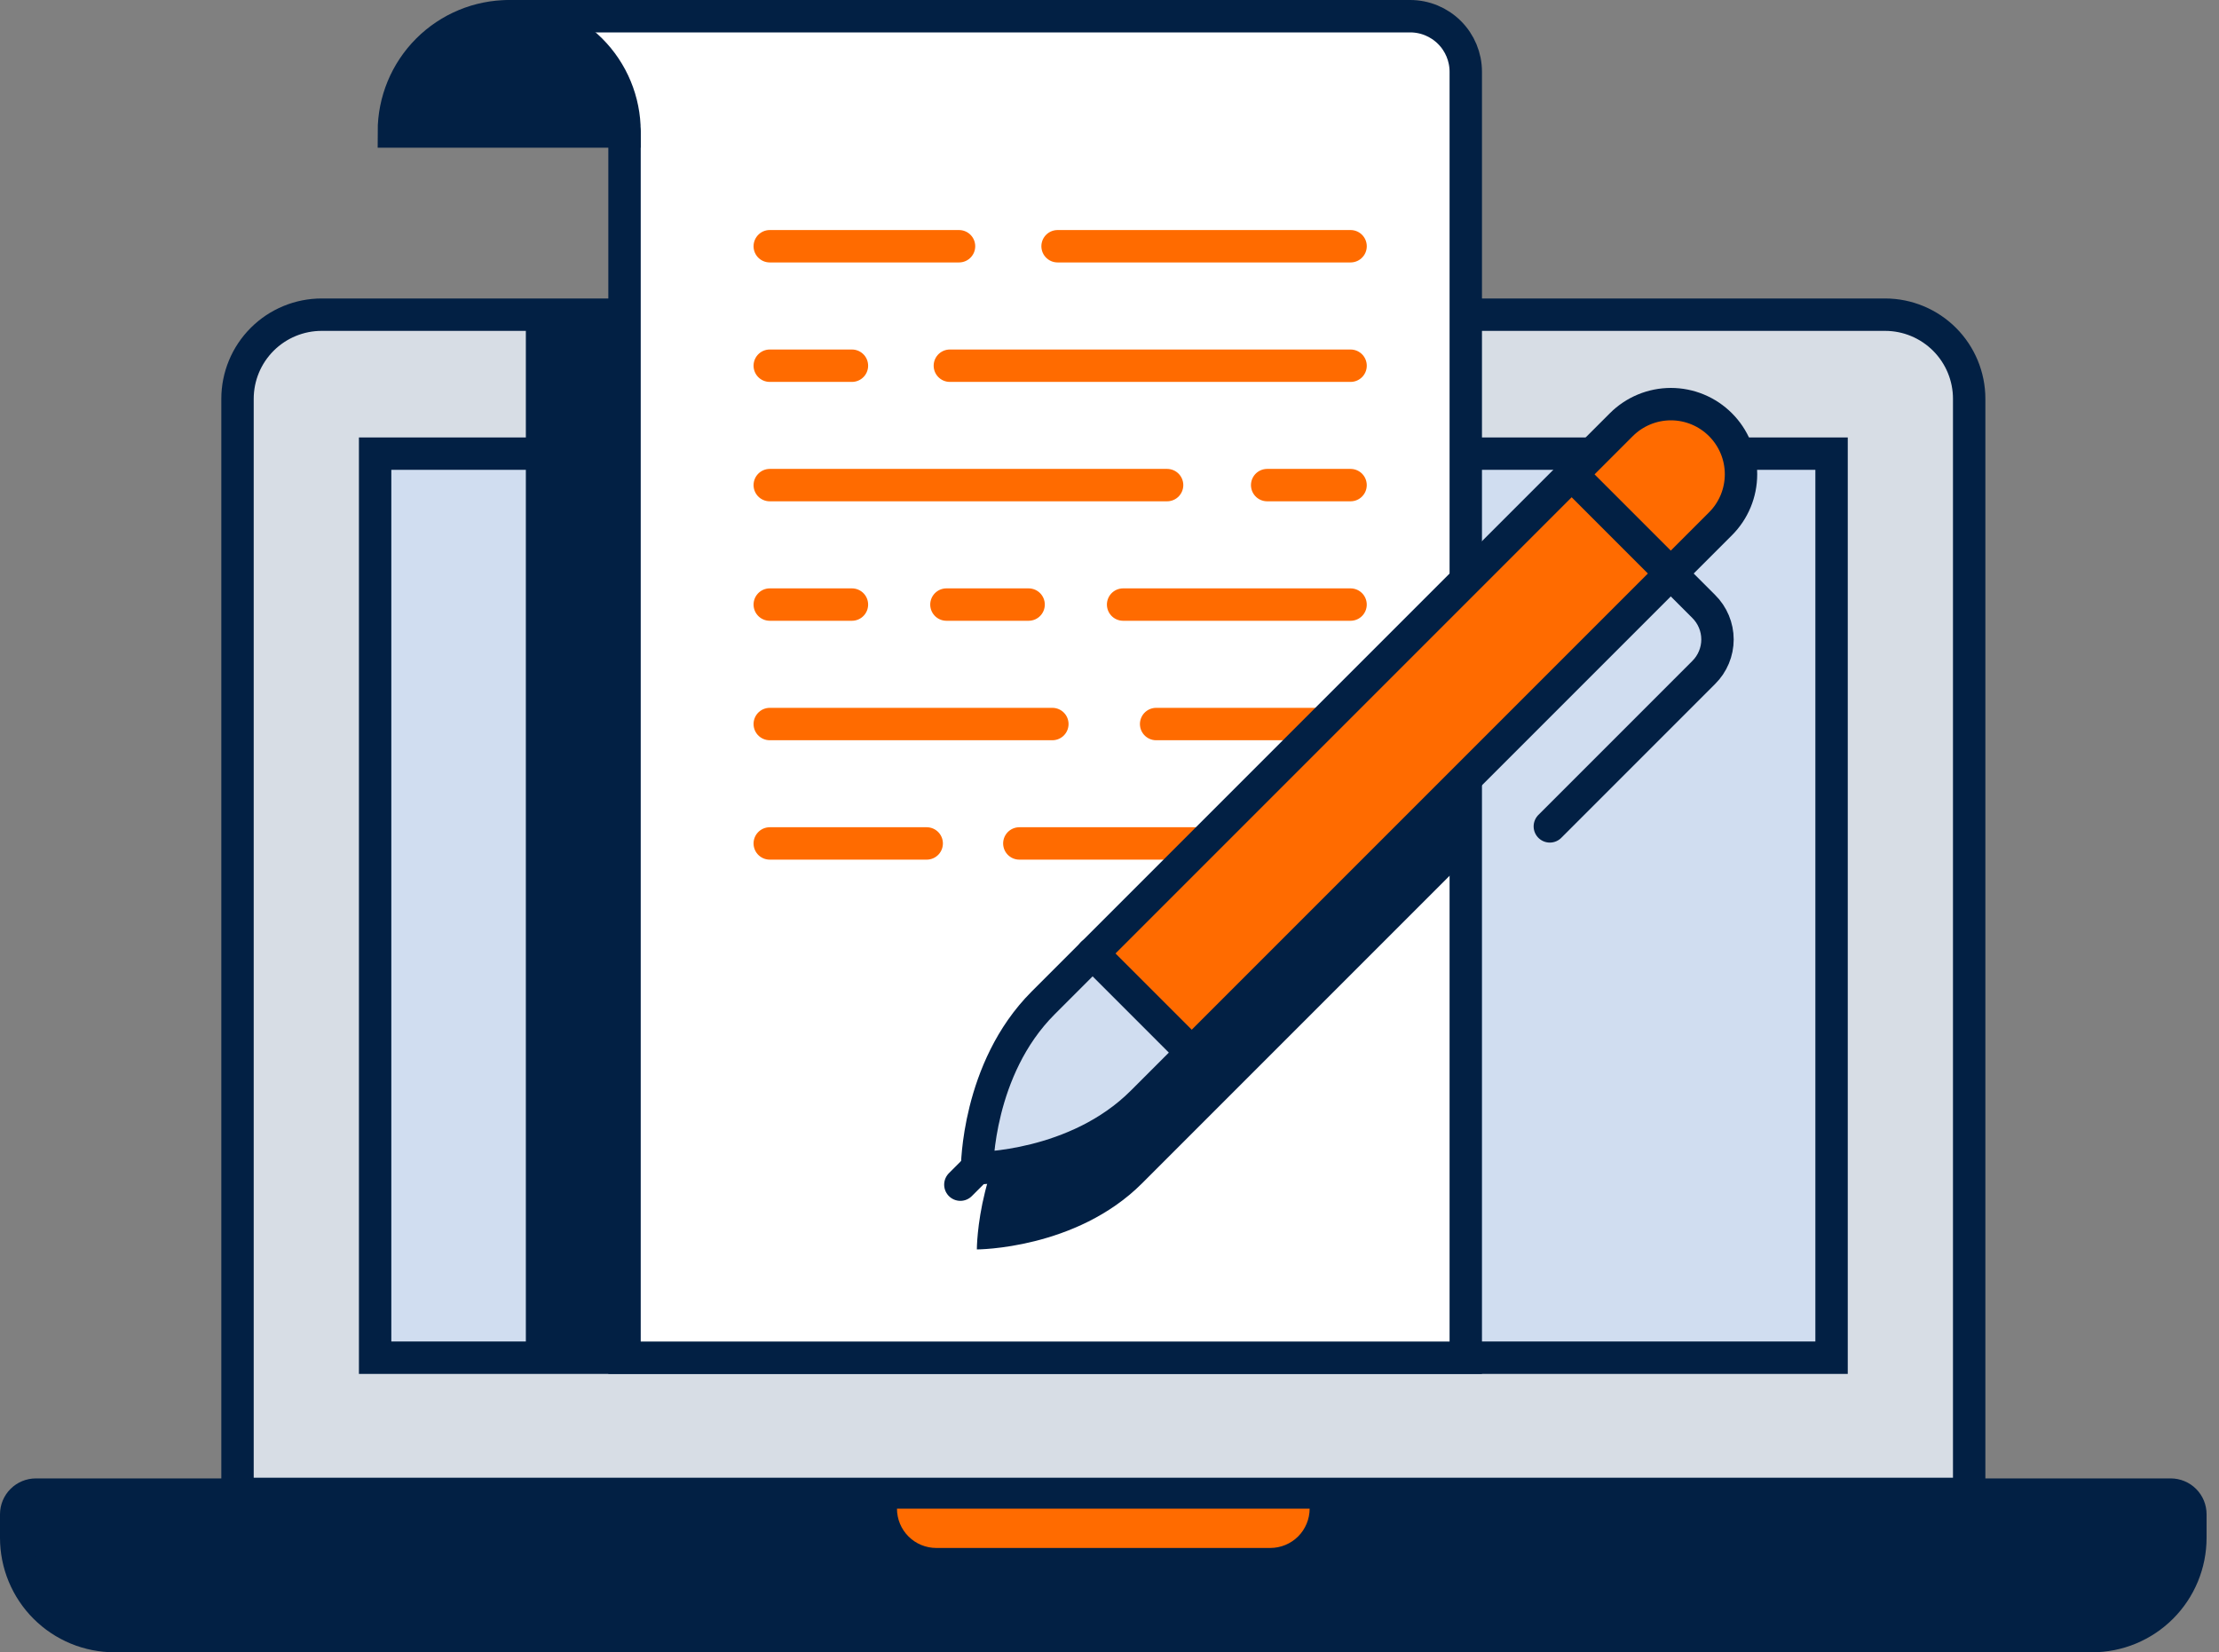 <svg width="137" height="102" viewBox="0 0 137 102" fill="none" xmlns="http://www.w3.org/2000/svg">
<rect x="0" y="0" width="137" height="102" fill="#808080" stroke="none"/>
<path d="M19.86 19.426H116.387C117.764 19.427 119.083 19.975 120.056 20.948C121.029 21.922 121.576 23.242 121.576 24.619V92.224H14.664V24.619C14.665 23.241 15.212 21.921 16.187 20.947C17.161 19.973 18.482 19.426 19.86 19.426Z" fill="#D7DDE5"/>
<path d="M19.86 19.426H116.387C117.764 19.427 119.083 19.975 120.056 20.948C121.029 21.922 121.576 23.242 121.576 24.619V92.224H14.664V24.619C14.665 23.241 15.212 21.921 16.187 20.947C17.161 19.973 18.482 19.426 19.86 19.426V19.426Z" stroke="#022044" stroke-width="2" stroke-miterlimit="10" stroke-linecap="round"/>
<path d="M113.08 28.005H23.16V83.814H113.08V28.005Z" fill="#D0DDF0"/>
<path d="M113.08 28.005H23.16V83.814H113.08V28.005Z" stroke="#022044" stroke-width="2" stroke-miterlimit="10" stroke-linecap="round"/>
<path d="M2.215 92.267H134.022C134.181 92.267 134.339 92.299 134.486 92.36C134.633 92.421 134.767 92.51 134.879 92.623C134.992 92.736 135.081 92.87 135.142 93.017C135.202 93.165 135.233 93.323 135.233 93.482V94.933C135.233 95.73 135.076 96.519 134.771 97.255C134.466 97.991 134.019 98.66 133.456 99.223C132.892 99.787 132.224 100.233 131.488 100.538C130.752 100.843 129.963 101 129.166 101H7.067C6.27 101 5.481 100.843 4.745 100.538C4.009 100.233 3.34 99.787 2.777 99.223C2.213 98.66 1.767 97.991 1.462 97.255C1.157 96.519 1 95.73 1 94.933V93.482C1 93.16 1.128 92.851 1.356 92.623C1.584 92.395 1.892 92.267 2.215 92.267Z" fill="#022044"/>
<path d="M129.155 98.27H7.067C5.612 98.268 4.207 97.744 3.106 96.793C2.006 95.842 1.284 94.527 1.072 93.088C1.026 93.214 1.002 93.348 1 93.482V94.933C1 95.73 1.157 96.519 1.462 97.255C1.767 97.991 2.213 98.66 2.777 99.223C3.34 99.787 4.009 100.234 4.745 100.538C5.481 100.843 6.27 101 7.067 101H129.155C129.952 101 130.741 100.843 131.477 100.538C132.213 100.234 132.882 99.787 133.445 99.223C134.008 98.66 134.455 97.991 134.76 97.255C135.065 96.519 135.222 95.73 135.222 94.933V93.482C135.222 93.347 135.197 93.214 135.15 93.088C134.939 94.527 134.218 95.843 133.117 96.794C132.016 97.746 130.61 98.269 129.155 98.27Z" fill="#022044"/>
<path d="M2.215 92.267H134.022C134.181 92.267 134.339 92.299 134.486 92.36C134.633 92.421 134.767 92.51 134.879 92.623C134.992 92.736 135.081 92.87 135.142 93.017C135.202 93.165 135.233 93.323 135.233 93.482V94.933C135.233 95.73 135.076 96.519 134.771 97.255C134.466 97.991 134.019 98.66 133.456 99.223C132.892 99.787 132.224 100.233 131.488 100.538C130.752 100.843 129.963 101 129.166 101H7.067C6.27 101 5.481 100.843 4.745 100.538C4.009 100.233 3.34 99.787 2.777 99.223C2.213 98.66 1.767 97.991 1.462 97.255C1.157 96.519 1 95.73 1 94.933V93.482C1 93.16 1.128 92.851 1.356 92.623C1.584 92.395 1.892 92.267 2.215 92.267V92.267Z" stroke="#022044" stroke-width="2" stroke-miterlimit="10" stroke-linecap="round"/>
<path d="M55.379 93.134H80.857C80.856 93.777 80.6 94.394 80.146 94.849C79.691 95.303 79.074 95.559 78.431 95.56H57.805C57.486 95.56 57.171 95.497 56.877 95.376C56.582 95.254 56.315 95.075 56.09 94.85C55.864 94.624 55.685 94.357 55.563 94.062C55.442 93.768 55.379 93.453 55.379 93.134Z" fill="#FF6B00"/>
<path d="M84.405 19.426H32.466V83.814H84.405V19.426Z" fill="#022044"/>
<path d="M87.067 1H35.602C35.565 1.401 35.486 1.798 35.365 2.183C36.347 2.831 37.153 3.713 37.71 4.749C38.267 5.785 38.559 6.944 38.558 8.12H37.981C38.364 9.228 38.559 10.392 38.558 11.564V83.817H90.497V4.429C90.496 3.52 90.134 2.648 89.491 2.006C88.848 1.363 87.977 1.001 87.067 1Z" fill="white"/>
<path d="M31.438 1H87.067C87.976 1.001 88.848 1.363 89.491 2.006C90.134 2.648 90.496 3.52 90.496 4.429V83.817H38.558V8.12" stroke="#022044" stroke-width="2" stroke-miterlimit="10" stroke-linecap="round"/>
<path d="M38.558 8.12C38.558 6.232 37.808 4.421 36.473 3.086C35.137 1.75 33.326 1 31.438 1C29.549 1 27.738 1.75 26.403 3.086C25.068 4.421 24.317 6.232 24.317 8.12H38.558Z" fill="#022044"/>
<path d="M71.379 44.697H83.383" stroke="#FF6B00" stroke-width="2" stroke-miterlimit="10" stroke-linecap="round"/>
<path d="M62.933 52.068H83.383" stroke="#FF6B00" stroke-width="2" stroke-miterlimit="10" stroke-linecap="round"/>
<path d="M90.497 40.823L64.388 66.932C60.309 71.01 60.31 77.131 60.31 77.131C60.31 77.131 66.43 77.131 70.508 73.053L90.497 53.064V40.823Z" fill="#022044"/>
<path d="M106.221 26.217C105.819 25.815 105.342 25.496 104.817 25.278C104.292 25.06 103.729 24.948 103.16 24.948C102.592 24.948 102.029 25.06 101.504 25.278C100.979 25.496 100.502 25.815 100.1 26.217L64.402 61.915C60.324 65.993 60.324 72.114 60.324 72.114C60.324 72.114 66.444 72.114 70.522 68.036L106.221 32.337C106.623 31.936 106.942 31.459 107.16 30.934C107.377 30.409 107.489 29.846 107.489 29.277C107.489 28.709 107.377 28.146 107.16 27.621C106.942 27.096 106.623 26.619 106.221 26.217Z" fill="#FF6B00"/>
<path d="M73.321 65.223L70.508 68.036C66.43 72.114 60.31 72.114 60.31 72.114C60.31 72.114 60.309 65.993 64.388 61.915L67.297 59.002L73.321 65.223Z" fill="#D0DDF0"/>
<path d="M106.221 26.217C105.819 25.815 105.342 25.496 104.817 25.278C104.292 25.06 103.729 24.948 103.16 24.948C102.592 24.948 102.029 25.06 101.504 25.278C100.979 25.496 100.502 25.815 100.1 26.217L64.402 61.915C60.324 65.993 60.324 72.114 60.324 72.114C60.324 72.114 66.444 72.114 70.522 68.036L106.221 32.337C106.623 31.936 106.942 31.459 107.16 30.934C107.377 30.409 107.489 29.846 107.489 29.277C107.489 28.709 107.377 28.146 107.16 27.621C106.942 27.096 106.623 26.619 106.221 26.217Z" stroke="#022044" stroke-width="2" stroke-linecap="round" stroke-linejoin="round"/>
<path d="M73.569 64.972L67.452 58.855" stroke="#022044" stroke-width="2" stroke-linecap="round" stroke-linejoin="round"/>
<path d="M59.292 73.132L60.31 72.114" stroke="#022044" stroke-width="2" stroke-linecap="round" stroke-linejoin="round"/>
<path d="M38.558 8.12C38.558 6.232 37.808 4.421 36.473 3.086C35.137 1.75 33.326 1 31.438 1C29.549 1 27.738 1.75 26.403 3.086C25.068 4.421 24.317 6.232 24.317 8.12H38.558Z" stroke="#022044" stroke-width="2" stroke-miterlimit="10" stroke-linecap="round"/>
<path d="M47.524 15.201H59.21" stroke="#FF6B00" stroke-width="2" stroke-miterlimit="10" stroke-linecap="round"/>
<path d="M47.524 22.576H52.598" stroke="#FF6B00" stroke-width="2" stroke-miterlimit="10" stroke-linecap="round"/>
<path d="M47.524 29.947H72.056" stroke="#FF6B00" stroke-width="2" stroke-miterlimit="10" stroke-linecap="round"/>
<path d="M78.234 29.947H83.383" stroke="#FF6B00" stroke-width="2" stroke-miterlimit="10" stroke-linecap="round"/>
<path d="M47.524 37.322H52.598" stroke="#FF6B00" stroke-width="2" stroke-miterlimit="10" stroke-linecap="round"/>
<path d="M58.432 37.322H63.506" stroke="#FF6B00" stroke-width="2" stroke-miterlimit="10" stroke-linecap="round"/>
<path d="M69.34 37.322H83.383" stroke="#FF6B00" stroke-width="2" stroke-miterlimit="10" stroke-linecap="round"/>
<path d="M47.524 44.697H64.972" stroke="#FF6B00" stroke-width="2" stroke-miterlimit="10" stroke-linecap="round"/>
<path d="M47.524 52.068H57.214" stroke="#FF6B00" stroke-width="2" stroke-miterlimit="10" stroke-linecap="round"/>
<path d="M65.294 15.201H83.384" stroke="#FF6B00" stroke-width="2" stroke-miterlimit="10" stroke-linecap="round"/>
<path d="M58.644 22.576H83.384" stroke="#FF6B00" stroke-width="2" stroke-miterlimit="10" stroke-linecap="round"/>
<path d="M97.026 29.277L105.185 37.437C105.455 37.703 105.669 38.021 105.815 38.371C105.962 38.721 106.037 39.096 106.037 39.476C106.037 39.855 105.962 40.231 105.815 40.581C105.669 40.931 105.455 41.248 105.185 41.515L95.686 51.015" stroke="#022044" stroke-width="2" stroke-linecap="round" stroke-linejoin="round"/>
</svg>
